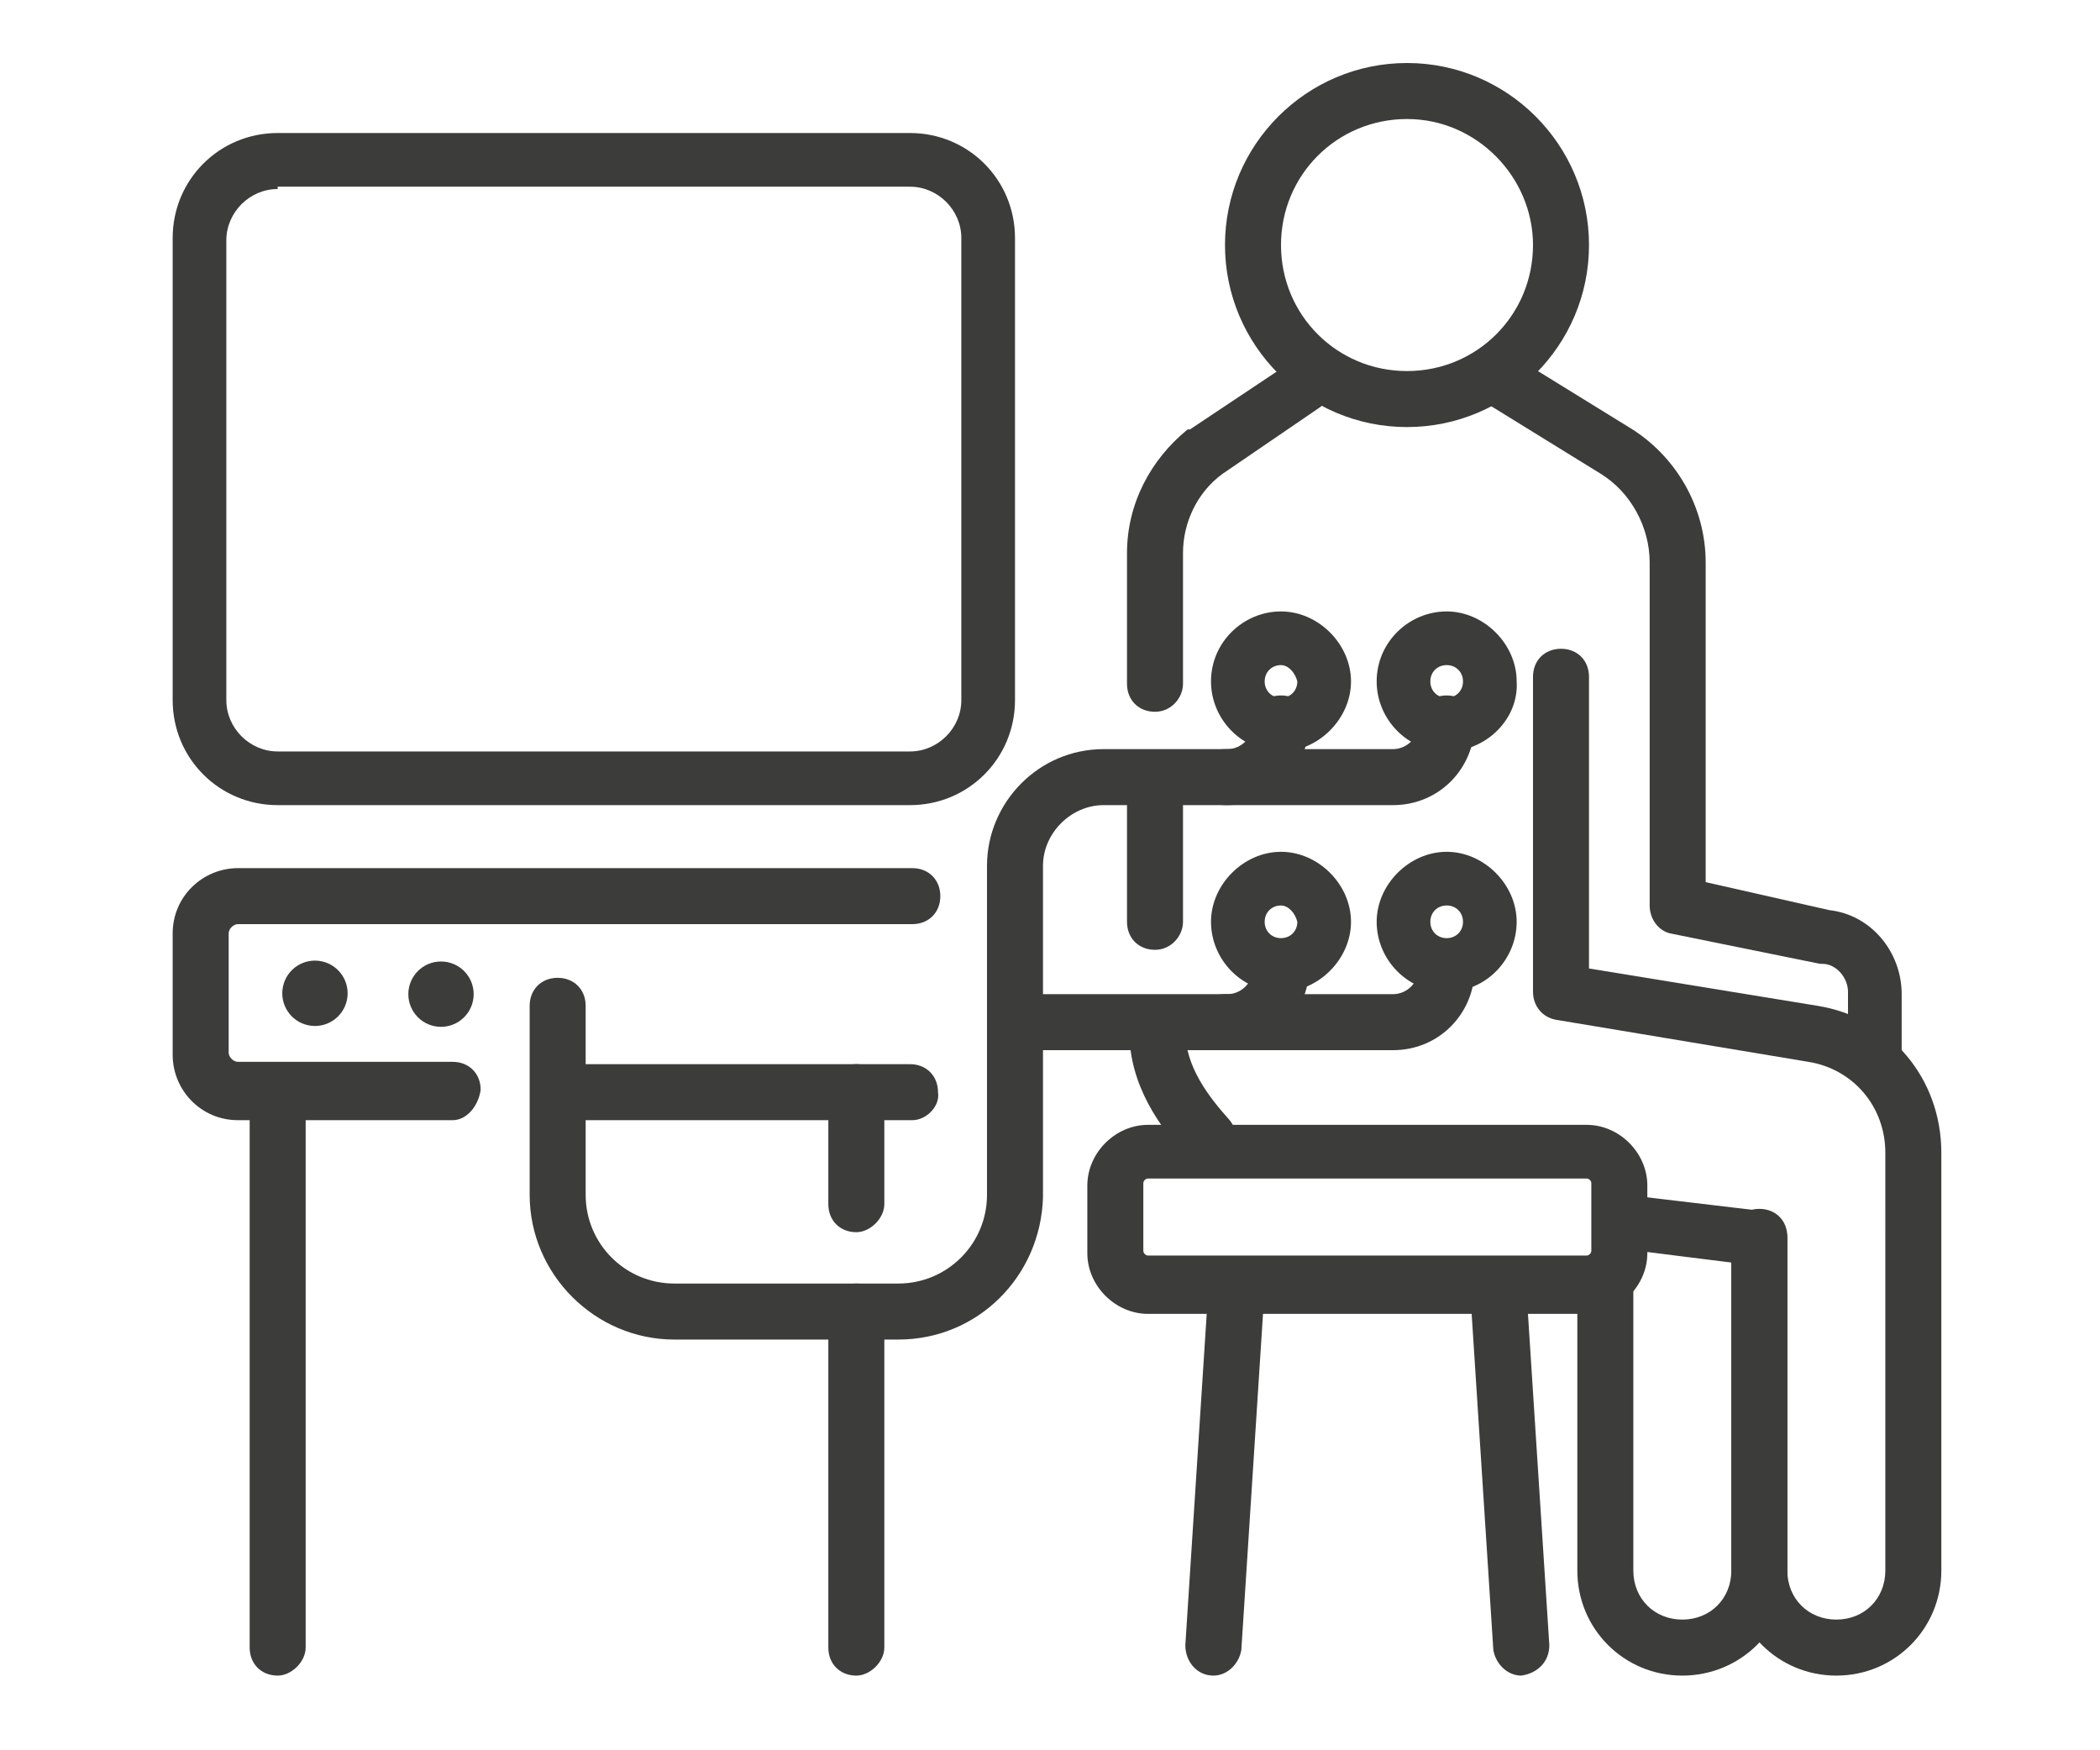 <?xml version="1.0" encoding="utf-8"?>
<!-- Generator: Adobe Illustrator 24.1.1, SVG Export Plug-In . SVG Version: 6.00 Build 0)  -->
<svg version="1.1" xmlns="http://www.w3.org/2000/svg" xmlns:xlink="http://www.w3.org/1999/xlink" x="0px" y="0px" width="90px"
	 height="75px" viewBox="0 0 90 75" style="enable-background:new 0 0 90 75;" xml:space="preserve">
<style type="text/css">
	.st0{display:none;}
	.st1{display:inline;}
	.st2{fill:#575756;}
	.st3{display:inline;fill:#3C3C3B;}
	.st4{fill:#3C3C3B;}
</style>
<g id="Livello_1" class="st0">
	<g class="st1">
		<g>
			<g>
				<g>
					<path class="st2" d="M19.1,72.7c0,0-0.1,0-0.1,0c-0.6-0.1-1-0.6-1-1.2l1.8-18c0-3.6,2.2-6.7,5.4-7.8l14.5-5.3l0.3-5.5
						c0-0.6,0.5-1.1,1.1-1c0.6,0,1,0.5,1,1.1l-0.4,6.2c0,0.4-0.3,0.8-0.7,1l-15.2,5.5c0,0,0,0,0,0c-2.3,0.8-3.9,3.2-3.9,5.8
						c0,0,0,0.1,0,0.1l-1.8,18.1C20.1,72.3,19.6,72.7,19.1,72.7z"/>
					<path class="st2" d="M71,72.7c-0.5,0-1-0.4-1.1-1l-1.8-18.1c0,0,0-0.1,0-0.1c0-2.7-1.6-5-3.9-5.8c0,0,0,0,0,0L49,42.2
						c-0.4-0.1-0.7-0.5-0.7-1l-0.3-6.4c0-0.6,0.4-1.1,1-1.1c0.6,0,1.1,0.4,1.1,1l0.3,5.7l14.5,5.3c3.2,1.1,5.3,4.2,5.4,7.8l1.8,18
						c0.1,0.6-0.4,1.1-1,1.2C71.1,72.7,71,72.7,71,72.7z"/>
				</g>
				<path class="st2" d="M45.2,64.9c-0.5,0-0.9-0.3-1-0.7l-7-21.4c-0.2-0.6,0.1-1.2,0.7-1.4c0.6-0.2,1.2,0.1,1.4,0.7l5.9,18.2
					l5.6-18c0.2-0.6,0.8-0.9,1.3-0.7c0.6,0.2,0.9,0.8,0.7,1.3l-6.6,21.2C46.1,64.6,45.7,64.9,45.2,64.9
					C45.3,64.9,45.3,64.9,45.2,64.9z"/>
				<path class="st2" d="M45.2,72.8c-0.6,0-1.1-0.5-1.1-1.1v-7.9c0-0.6,0.5-1.1,1.1-1.1c0.6,0,1.1,0.5,1.1,1.1v7.9
					C46.2,72.3,45.8,72.8,45.2,72.8z"/>
			</g>
			<path class="st2" d="M28.6,42.9c0,0-0.1,0-0.1,0c-0.6-0.1-1-0.6-0.9-1.2L30,22.5l1-7.2C31.9,8.2,38,2.8,45.2,2.8
				c7.2,0,13.3,5.4,14.2,12.5l1,7.3c0,0,0,0,0,0l2.1,19.1c0.1,0.6-0.4,1.1-1,1.2c-0.6,0.1-1.1-0.4-1.2-1l-2.1-19.1l-1-7.2
				C56.4,9.5,51.2,5,45.2,5c-6.1,0-11.3,4.6-12.1,10.7l-1,7.2L29.7,42C29.6,42.5,29.1,42.9,28.6,42.9z"/>
			<path class="st2" d="M43.4,36.9c-0.2,0-0.3,0-0.5-0.1l-3.8-2c-1.4-0.8-2.4-2.2-2.6-3.7l-0.8-6.1c-0.1-0.6,0.3-1.1,0.9-1.2
				c0.6-0.1,1.1,0.3,1.2,0.9l0.8,6.1c0.1,0.9,0.7,1.7,1.5,2.1l3.8,2c0.5,0.3,0.7,0.9,0.4,1.5C44.2,36.7,43.8,36.9,43.4,36.9z"/>
			<path class="st2" d="M46.4,36.9c-0.4,0-0.8-0.2-1-0.6c-0.3-0.5-0.1-1.2,0.4-1.5l3.8-2c0.8-0.4,1.3-1.2,1.5-2.1l0.8-6.1
				c0.1-0.6,0.6-1,1.2-0.9c0.6,0.1,1,0.6,0.9,1.2L53.3,31c-0.2,1.6-1.2,3-2.6,3.7l-3.8,2C46.7,36.8,46.6,36.9,46.4,36.9z"/>
			<path class="st2" d="M37.2,22.1c-0.5,0-0.9-0.3-1-0.8c-0.2-0.6,0.2-1.2,0.7-1.3c7.3-2.1,10.1-5.4,11.9-8.4c0.3-0.5,1-0.7,1.5-0.4
				c0.5,0.3,0.7,1,0.4,1.5c-1.9,3.1-5.1,7-13.2,9.3C37.4,22.1,37.3,22.1,37.2,22.1z"/>
			<path class="st2" d="M51.9,20.2c-0.2,0-0.4-0.1-0.6-0.2c-3-1.9-3.9-5-3.9-5.2c-0.2-0.6,0.2-1.2,0.8-1.3c0.6-0.2,1.2,0.2,1.3,0.8
				c0,0,0.7,2.5,3,3.9c0.5,0.3,0.7,1,0.3,1.5C52.6,20,52.3,20.2,51.9,20.2z"/>
		</g>
		<path class="st2" d="M40.5,63.2c-0.3,0-0.6-0.1-0.8-0.4l-7.1-9c-0.3-0.4-0.3-0.9,0-1.3l1.6-2l-3.5-0.1c-0.4,0-0.8-0.2-0.9-0.6
			c-0.2-0.4-0.2-0.8,0.1-1.1l3.9-5.7c0.3-0.5,1-0.6,1.5-0.3c0.5,0.3,0.6,1,0.3,1.5l-2.8,4.1l3.7,0.1c0.4,0,0.8,0.2,1,0.6
			c0.2,0.4,0.1,0.8-0.1,1.1l-2.4,3l6.6,8.4c0.4,0.5,0.3,1.1-0.2,1.5C41,63.1,40.7,63.2,40.5,63.2z"/>
		<path class="st2" d="M49.3,63.2c-0.2,0-0.5-0.1-0.7-0.2c-0.5-0.4-0.6-1-0.2-1.5L55,53l-2.4-3c-0.3-0.3-0.3-0.8-0.1-1.1
			c0.2-0.4,0.5-0.6,1-0.6l3.7-0.1l-2.8-4.1c-0.3-0.5-0.2-1.2,0.3-1.5c0.5-0.3,1.2-0.2,1.5,0.3l3.9,5.7c0.2,0.3,0.2,0.8,0.1,1.1
			c-0.2,0.4-0.5,0.6-0.9,0.6l-3.5,0.1l1.6,2c0.3,0.4,0.3,0.9,0,1.3l-7.1,9C50,63,49.7,63.2,49.3,63.2z"/>
		<g>
			<path class="st2" d="M60.8,70.9c-0.6,0-1.1-0.5-1.1-1.1v-7.5c0-0.6,0.5-1.1,1.1-1.1c0.6,0,1.1,0.5,1.1,1.1v7.5
				C61.9,70.5,61.4,70.9,60.8,70.9z"/>
			<path class="st2" d="M64.6,67.2h-7.5c-0.6,0-1.1-0.5-1.1-1.1c0-0.6,0.5-1.1,1.1-1.1h7.5c0.6,0,1.1,0.5,1.1,1.1
				C65.7,66.7,65.2,67.2,64.6,67.2z"/>
		</g>
	</g>
</g>
<g id="Livello_2" class="st0">
	<path class="st3" d="M7.3,66.9c0,3.2,2.6,5.8,5.8,5.8h68.2c0.6,0,1.2-0.5,1.2-1.2c0-0.6-0.5-1.2-1.2-1.2H13.1
		c-1.9,0-3.5-1.6-3.5-3.5c0-1.9,1.5-3.4,3.3-3.5l50.1-2.5c0.6,0,1.1-0.6,1.1-1.2c0-0.6-0.6-1.1-1.2-1.1l-6.7,0.3c0-0.1,0-0.2,0-0.3
		l-3-10.9c-0.2-0.6-0.8-1-1.4-0.8c-0.6,0.2-1,0.8-0.8,1.4L53.9,59l-24.6,1.3V46.9l9-6.7l5.7,1.3c0,0.4,0.1,0.9,0.4,1.3
		c0.4,0.7,1,1.2,1.8,1.5l4.2,1.2c0.3,0.1,0.6,0.1,0.9,0.1c0.5,0,1-0.1,1.4-0.4c0.7-0.4,1.2-1,1.5-1.8l0.5-1.8
		c0.5-1.6-0.5-3.3-2.1-3.8l-4.2-1.2c-1.6-0.5-3.3,0.5-3.8,2.1l-0.1,0.5l-4-0.9c1.1-1.5,1.2-3.6,0-5.2c-0.2-0.2-0.4-0.4-0.6-0.6
		l15.7,2.7c0.9,0.1,1.6,0.7,2,1.5l7.9,17.5c0.2,0.4,0.6,0.7,1.1,0.7h15.5c0.6,0,1.2-0.5,1.2-1.2c0-0.6-0.5-1.2-1.2-1.2H67.3
		l-7.6-16.8c-0.7-1.5-2.1-2.6-3.7-2.9l-0.4-0.1L52.5,24c-0.5-1.4-1.6-2.4-3-2.8c0,0,0,0,0,0l-7.4-2v-1.4c2.4-1.6,3.9-4.2,3.9-7.3
		c0-4.8-3.9-8.7-8.7-8.7c-4.8,0-8.7,3.9-8.7,8.7c0,3.1,1.6,5.8,4.1,7.4v1.5l-7.1,1.8c-1.6,0.4-2.8,1.6-3.3,3.2L17,42.6
		c-0.7,2.3,0.1,4.8,2,6.3c1.1,0.9,2.4,1.3,3.7,1.3c1.3,0,2.5-0.4,3.6-1.2l0.6-0.4v11.8l-14.1,0.7C9.7,61.3,7.3,63.8,7.3,66.9z
		 M37.3,16.9c-1.1,0-2-0.3-2.9-0.7c0,0-0.1,0-0.1-0.1c-2-1.1-3.3-3.2-3.3-5.6c0-3.5,2.9-6.4,6.4-6.4c3.5,0,6.4,2.9,6.4,6.4
		C43.7,14,40.8,16.9,37.3,16.9z M53,32.4L33.1,29c-2.5-0.5-5,1-5.7,3.5c-0.4,1.4-0.1,2.8,0.6,3.9l-3.2,2.2c-0.5,0.4-0.7,1.1-0.3,1.6
		c0.4,0.5,1.1,0.7,1.6,0.3l9.7-6.5c0.9-0.6,2.2-0.4,2.8,0.5c0.7,0.9,0.5,2.2-0.4,2.9l-0.7,0.5c-0.1,0.1-0.3,0.2-0.4,0.3l-12.1,9
		c-1.3,1-3.1,1-4.4-0.1c-1.2-0.9-1.6-2.4-1.2-3.9L24.5,25c0.2-0.8,0.8-1.4,1.6-1.6l8-2.1c0.5-0.1,0.9-0.6,0.9-1.1v-1.4
		c0.7,0.2,1.5,0.3,2.3,0.3c0.9,0,1.7-0.1,2.5-0.4V20c0,0.5,0.4,1,0.9,1.1l8.2,2.3c0.7,0.2,1.2,0.7,1.5,1.4L53,32.4z M35.1,31.7
		c-0.2,0.1-0.4,0.2-0.7,0.4l-4.5,3c-0.4-0.6-0.5-1.3-0.3-2c0.4-1.3,1.7-2.1,3-1.8c0,0,0,0,0,0L35.1,31.7z M46.3,41.2l0.5-1.8
		c0.1-0.3,0.4-0.5,0.7-0.5c0.1,0,0.1,0,0.2,0l4.2,1.2c0.4,0.1,0.6,0.5,0.5,0.9l-0.5,1.8c-0.1,0.2-0.2,0.3-0.3,0.4
		c-0.2,0.1-0.3,0.1-0.5,0.1l-4.2-1.2c-0.2-0.1-0.3-0.2-0.4-0.3C46.3,41.6,46.3,41.4,46.3,41.2z"/>
</g>
<g id="Livello_3" class="st0">
	<g class="st1">
		<path class="st4" d="M51,40.7H39.7V19.9c0-3.1,2.5-5.7,5.7-5.7c3.1,0,5.7,2.5,5.7,5.7V40.7z M41.3,39.1h8.1V19.9c0-2.2-1.8-4-4-4
			c-2.2,0-4,1.8-4,4V39.1z"/>
		<path class="st4" d="M51.3,46.5H39.4c-1.3,0-2.3-1.1-2.3-2.3v-2.7c0-1.3,1.1-2.3,2.3-2.3h11.9c1.3,0,2.3,1.1,2.3,2.3v2.7
			C53.6,45.4,52.6,46.5,51.3,46.5z M39.4,40.8c-0.4,0-0.7,0.3-0.7,0.7v2.7c0,0.4,0.3,0.7,0.7,0.7h11.9c0.4,0,0.7-0.3,0.7-0.7v-2.7
			c0-0.4-0.3-0.7-0.7-0.7H39.4z"/>
		<path class="st4" d="M45.3,53c-3.5,0-6.2-3.4-6.2-6.3v-0.8h12.5v0.8C51.5,49.5,48.7,53,45.3,53z M40.8,47.5
			c0.5,1.9,2.4,3.9,4.5,3.9c2.1,0,4.1-2,4.5-3.9H40.8z"/>
		<path class="st4" d="M14.1,63.3c-0.3,0-0.6-0.2-0.7-0.5c-0.2-0.4,0-0.9,0.4-1.1c0.1-0.1,14.3-6.2,31.5-6.2s31.4,6.1,31.5,6.2
			c0.4,0.2,0.6,0.7,0.4,1.1c-0.2,0.4-0.7,0.6-1.1,0.4c-0.1-0.1-14-6.1-30.9-6.1c-16.9,0-30.8,6-30.9,6.1
			C14.3,63.2,14.2,63.3,14.1,63.3z"/>
		<g>
			<path class="st4" d="M45.3,70.8c-3.5,0-6.8-1.3-9.4-3.6c-0.4-0.3-0.9-0.3-1.3,0l0,0c-0.4,0.4-0.4,1,0,1.4c2.9,2.6,6.7,4,10.6,4
				c3.9,0,7.7-1.4,10.6-4c0.4-0.4,0.4-1,0-1.4l0,0c-0.4-0.4-0.9-0.4-1.3,0C52.1,69.5,48.8,70.8,45.3,70.8z"/>
			<path class="st4" d="M45.3,68.9c2.9,0.1,5.8-0.9,8.1-2.8c0.4-0.4,0.5-1,0.1-1.4l0,0c-0.3-0.3-0.9-0.4-1.3-0.1
				c-1.9,1.5-4.3,2.4-6.8,2.3c-2.5-0.1-4.8-1-6.6-2.5c-0.4-0.3-0.9-0.3-1.3,0v0c-0.4,0.4-0.4,1,0,1.4C39.6,67.8,42.4,68.9,45.3,68.9
				z"/>
			<path class="st4" d="M45.3,65.3c1.9,0,3.8-0.7,5.3-1.9c0.4-0.4,0.5-1,0.1-1.4l0,0c-0.4-0.4-0.9-0.4-1.3,0
				c-1.1,0.9-2.6,1.5-4.1,1.5c-1.5,0-2.9-0.5-4.1-1.5c-0.4-0.3-0.9-0.3-1.3,0l0,0c-0.4,0.4-0.4,1.1,0.1,1.4
				C41.5,64.6,43.4,65.3,45.3,65.3z"/>
		</g>
		<g>
			<path class="st4" d="M27.5,2.5c0.1,0.3,0.4,1.2,1.4,2.2C29.2,5,29.6,5.3,30,5.6c0.6,0.4,1.2,0.8,1.9,1.1c1.5,0.7,3.4,1.4,5.5,1.8
				c4,0.9,6,2.5,7,3.7c1,1.2,1.2,2.2,1.2,2.4l0.2-0.3c-0.1-0.4-0.4-1.3-1.2-2.3c-0.6-0.8-1.5-1.5-2.5-2.1c-1.3-0.7-2.8-1.3-4.6-1.7
				c-4.8-1-7.2-2.6-8.4-3.8c-1-1-1.3-1.9-1.4-2.1L27.5,2.5z"/>
			<path class="st4" d="M45.6,15.2c0,0-0.1,0-0.1,0c-0.2-0.1-0.4-0.2-0.4-0.5c0-0.1-0.2-1-1.1-2.1c-0.9-1.1-2.8-2.7-6.7-3.5
				c-2.2-0.5-4.1-1.1-5.7-1.9c-0.7-0.4-1.4-0.7-2-1.2c-0.4-0.3-0.8-0.6-1.1-1C27.4,3.9,27.1,3,27,2.6C26.9,2.3,27.1,2,27.3,2
				l0.2-0.1c0.1,0,0.3,0,0.4,0c0.1,0.1,0.2,0.2,0.3,0.4c0,0.2,0.3,0.9,1.2,1.9c1.1,1.1,3.4,2.6,8.1,3.6c1.9,0.4,3.5,1,4.8,1.8
				c1.1,0.6,2,1.4,2.7,2.2c0.9,1.1,1.2,2,1.3,2.5c0,0.2,0,0.3-0.1,0.4L46,15C45.9,15.1,45.8,15.2,45.6,15.2z"/>
		</g>
	</g>
</g>
<g id="Livello_4">
	<g>
		<path class="st4" d="M60.3,18.3c-4.3,0-7.8-3.5-7.8-7.8c0-4.3,3.5-7.8,7.8-7.8c4.3,0,7.8,3.5,7.8,7.8
			C68.1,14.8,64.6,18.3,60.3,18.3z M60.3,5.1c-3,0-5.4,2.4-5.4,5.4c0,3,2.4,5.4,5.4,5.4c3,0,5.4-2.4,5.4-5.4
			C65.7,7.6,63.3,5.1,60.3,5.1z"/>
		<path class="st4" d="M80.4,46.7c-0.7,0-1.2-0.5-1.2-1.2v-3c0-0.6-0.5-1.2-1.1-1.2c0,0-0.1,0-0.1,0L71.6,40
			c-0.5-0.1-0.9-0.6-0.9-1.2V24.1c0-1.5-0.8-3-2.1-3.8l-4.7-2.9c-0.6-0.3-0.7-1.1-0.4-1.6c0.3-0.6,1.1-0.7,1.6-0.4l4.7,2.9
			c2,1.2,3.3,3.4,3.3,5.8v13.7l5.3,1.2c1.8,0.2,3.1,1.8,3.1,3.6v3C81.5,46.2,81,46.7,80.4,46.7z"/>
		<path class="st4" d="M51.8,50c-0.3,0-0.6-0.1-0.9-0.4c-1.2-1.3-2.5-3.1-2.5-5.4c0-0.7,0.5-1.2,1.2-1.2c0.7,0,1.2,0.5,1.2,1.2
			c0,1.5,1,2.8,1.9,3.8c0.4,0.5,0.4,1.2-0.1,1.7C52.3,49.9,52,50,51.8,50z"/>
		<path class="st4" d="M49.5,40.7c-0.7,0-1.2-0.5-1.2-1.2v-5.9c0-0.7,0.5-1.2,1.2-1.2c0.7,0,1.2,0.5,1.2,1.2v5.9
			C50.7,40.1,50.2,40.7,49.5,40.7z"/>
		<path class="st4" d="M49.5,30.5c-0.7,0-1.2-0.5-1.2-1.2v-5.6c0-2.1,1-4,2.6-5.3c0,0,0,0,0.1,0l4.2-2.8c0.5-0.4,1.3-0.2,1.6,0.3
			c0.4,0.5,0.2,1.3-0.3,1.6l-4.1,2.8c-1.1,0.8-1.7,2.1-1.7,3.4v5.6C50.7,29.9,50.2,30.5,49.5,30.5z"/>
		<path class="st4" d="M78.7,71.8c-2.5,0-4.5-2-4.5-4.5V53c0-0.7,0.5-1.2,1.2-1.2c0.7,0,1.2,0.5,1.2,1.2v14.3c0,1.2,0.9,2.1,2.1,2.1
			c1.2,0,2.1-0.9,2.1-2.1V49.4c0-2-1.4-3.6-3.3-3.9l-10.8-1.8c-0.6-0.1-1-0.6-1-1.2V29c0-0.7,0.5-1.2,1.2-1.2c0.7,0,1.2,0.5,1.2,1.2
			v12.5l9.8,1.6c3.1,0.5,5.3,3.1,5.3,6.3v17.9C83.2,69.8,81.2,71.8,78.7,71.8z"/>
		<path class="st4" d="M72.1,71.8c-2.5,0-4.5-2-4.5-4.5V55c0-0.7,0.5-1.2,1.2-1.2c0.7,0,1.2,0.5,1.2,1.2v12.3c0,1.2,0.9,2.1,2.1,2.1
			c1.2,0,2.1-0.9,2.1-2.1V54.1l-4.8-0.6c-0.7-0.1-1.1-0.7-1-1.3c0.1-0.7,0.7-1.1,1.3-1l5.9,0.7c0.6,0.1,1,0.6,1,1.2v14.3
			C76.6,69.8,74.6,71.8,72.1,71.8z"/>
		<path class="st4" d="M68,56.3H49.2c-1.4,0-2.6-1.2-2.6-2.6v-2.9c0-1.4,1.2-2.6,2.6-2.6H68c1.4,0,2.6,1.2,2.6,2.6v2.9
			C70.6,55.1,69.4,56.3,68,56.3z M49.2,50.5c-0.1,0-0.2,0.1-0.2,0.2v2.9c0,0.1,0.1,0.2,0.2,0.2H68c0.1,0,0.2-0.1,0.2-0.2v-2.9
			c0-0.1-0.1-0.2-0.2-0.2H49.2z"/>
		<g>
			<path class="st4" d="M52,71.8C52,71.8,51.9,71.8,52,71.8c-0.7,0-1.2-0.6-1.2-1.3l1-15.5c0-0.7,0.6-1.1,1.3-1.1
				c0.7,0,1.1,0.6,1.1,1.3l-1,15.5C53.1,71.3,52.6,71.8,52,71.8z"/>
			<path class="st4" d="M65.2,71.8c-0.6,0-1.1-0.5-1.2-1.1l-1-15.5c0-0.7,0.5-1.2,1.1-1.3c0.7,0,1.2,0.5,1.3,1.1l1,15.5
				C66.4,71.2,65.9,71.7,65.2,71.8C65.2,71.8,65.2,71.8,65.2,71.8z"/>
		</g>
		<path class="st4" d="M39,34.5H11.9c-2.5,0-4.5-2-4.5-4.5V10.2c0-2.5,2-4.5,4.5-4.5H39c2.5,0,4.5,2,4.5,4.5V30
			C43.5,32.5,41.5,34.5,39,34.5z M11.9,8.1c-1.2,0-2.2,1-2.2,2.2V30c0,1.2,1,2.2,2.2,2.2H39c1.2,0,2.2-1,2.2-2.2V10.2
			c0-1.2-1-2.2-2.2-2.2H11.9z"/>
		<path class="st4" d="M19.4,48h-9.2c-1.6,0-2.8-1.3-2.8-2.8V40c0-1.6,1.3-2.8,2.8-2.8h28.9c0.7,0,1.2,0.5,1.2,1.2s-0.5,1.2-1.2,1.2
			H10.2c-0.2,0-0.4,0.2-0.4,0.4v5.1c0,0.2,0.2,0.4,0.4,0.4h9.2c0.7,0,1.2,0.5,1.2,1.2C20.5,47.4,20,48,19.4,48z"/>
		<path class="st4" d="M39.1,48H24.1c-0.7,0-1.2-0.5-1.2-1.2c0-0.7,0.5-1.2,1.2-1.2h14.9c0.7,0,1.2,0.5,1.2,1.2
			C40.3,47.4,39.7,48,39.1,48z"/>
		<path class="st4" d="M54.9,32.2c-1.7,0-3-1.4-3-3c0-1.7,1.4-3,3-3s3,1.4,3,3C57.9,30.8,56.5,32.2,54.9,32.2z M54.9,28.5
			c-0.4,0-0.7,0.3-0.7,0.7c0,0.4,0.3,0.7,0.7,0.7s0.7-0.3,0.7-0.7C55.5,28.8,55.2,28.5,54.9,28.5z"/>
		<path class="st4" d="M62,32.2c-1.7,0-3-1.4-3-3c0-1.7,1.4-3,3-3s3,1.4,3,3C65.1,30.8,63.7,32.2,62,32.2z M62,28.5
			c-0.4,0-0.7,0.3-0.7,0.7c0,0.4,0.3,0.7,0.7,0.7s0.7-0.3,0.7-0.7C62.7,28.8,62.4,28.5,62,28.5z"/>
		<path class="st4" d="M54.9,42.5c-1.7,0-3-1.4-3-3s1.4-3,3-3s3,1.4,3,3S56.5,42.5,54.9,42.5z M54.9,38.8c-0.4,0-0.7,0.3-0.7,0.7
			c0,0.4,0.3,0.7,0.7,0.7s0.7-0.3,0.7-0.7C55.5,39.1,55.2,38.8,54.9,38.8z"/>
		<path class="st4" d="M62,42.5c-1.7,0-3-1.4-3-3s1.4-3,3-3s3,1.4,3,3S63.7,42.5,62,42.5z M62,38.8c-0.4,0-0.7,0.3-0.7,0.7
			c0,0.4,0.3,0.7,0.7,0.7s0.7-0.3,0.7-0.7C62.7,39.1,62.4,38.8,62,38.8z"/>
		<path class="st4" d="M38.5,57.4h-9.6c-3.4,0-6.2-2.8-6.2-6.2v-8.1c0-0.7,0.5-1.2,1.2-1.2s1.2,0.5,1.2,1.2v8.1
			c0,2.1,1.7,3.8,3.8,3.8h9.6c2.1,0,3.8-1.7,3.8-3.8V37.1c0-2.7,2.2-5,5-5h5.3c0.6,0,1.1-0.5,1.1-1.1c0-0.7,0.5-1.2,1.2-1.2
			c0.7,0,1.2,0.5,1.2,1.2c0,1.9-1.6,3.5-3.5,3.5h-5.3c-1.4,0-2.6,1.2-2.6,2.6v14.2C44.6,54.7,41.9,57.4,38.5,57.4z"/>
		<path class="st4" d="M59.7,34.5h-7.2c-0.7,0-1.2-0.5-1.2-1.2c0-0.7,0.5-1.2,1.2-1.2h7.2c0.6,0,1.1-0.5,1.1-1.1
			c0-0.7,0.5-1.2,1.2-1.2c0.7,0,1.2,0.5,1.2,1.2C63.2,32.9,61.7,34.5,59.7,34.5z"/>
		<path class="st4" d="M52.6,45h-9.1c-0.7,0-1.2-0.5-1.2-1.2c0-0.7,0.5-1.2,1.2-1.2h9.1c0.6,0,1.1-0.5,1.1-1.1
			c0-0.7,0.5-1.2,1.2-1.2c0.7,0,1.2,0.5,1.2,1.2C56.1,43.4,54.5,45,52.6,45z"/>
		<path class="st4" d="M59.7,45h-7.2c-0.7,0-1.2-0.5-1.2-1.2c0-0.7,0.5-1.2,1.2-1.2h7.2c0.6,0,1.1-0.5,1.1-1.1
			c0-0.7,0.5-1.2,1.2-1.2c0.7,0,1.2,0.5,1.2,1.2C63.2,43.4,61.7,45,59.7,45z"/>
		<path class="st4" d="M11.9,71.8c-0.7,0-1.2-0.5-1.2-1.2V46.8c0-0.7,0.5-1.2,1.2-1.2c0.7,0,1.2,0.5,1.2,1.2v23.8
			C13.1,71.2,12.5,71.8,11.9,71.8z"/>
		<path class="st4" d="M36.7,71.8c-0.7,0-1.2-0.5-1.2-1.2V56.2c0-0.7,0.5-1.2,1.2-1.2c0.7,0,1.2,0.5,1.2,1.2v14.4
			C37.9,71.2,37.3,71.8,36.7,71.8z"/>
		<path class="st4" d="M36.7,52.8c-0.7,0-1.2-0.5-1.2-1.2v-4.8c0-0.7,0.5-1.2,1.2-1.2c0.7,0,1.2,0.5,1.2,1.2v4.8
			C37.9,52.2,37.3,52.8,36.7,52.8z"/>
		<ellipse transform="matrix(0.21 -0.978 0.978 0.21 -31 46.82)" class="st4" cx="13.5" cy="42.6" rx="1.4" ry="1.4"/>
		<circle class="st4" cx="18.9" cy="42.6" r="1.4"/>
	</g>
</g>
</svg>

